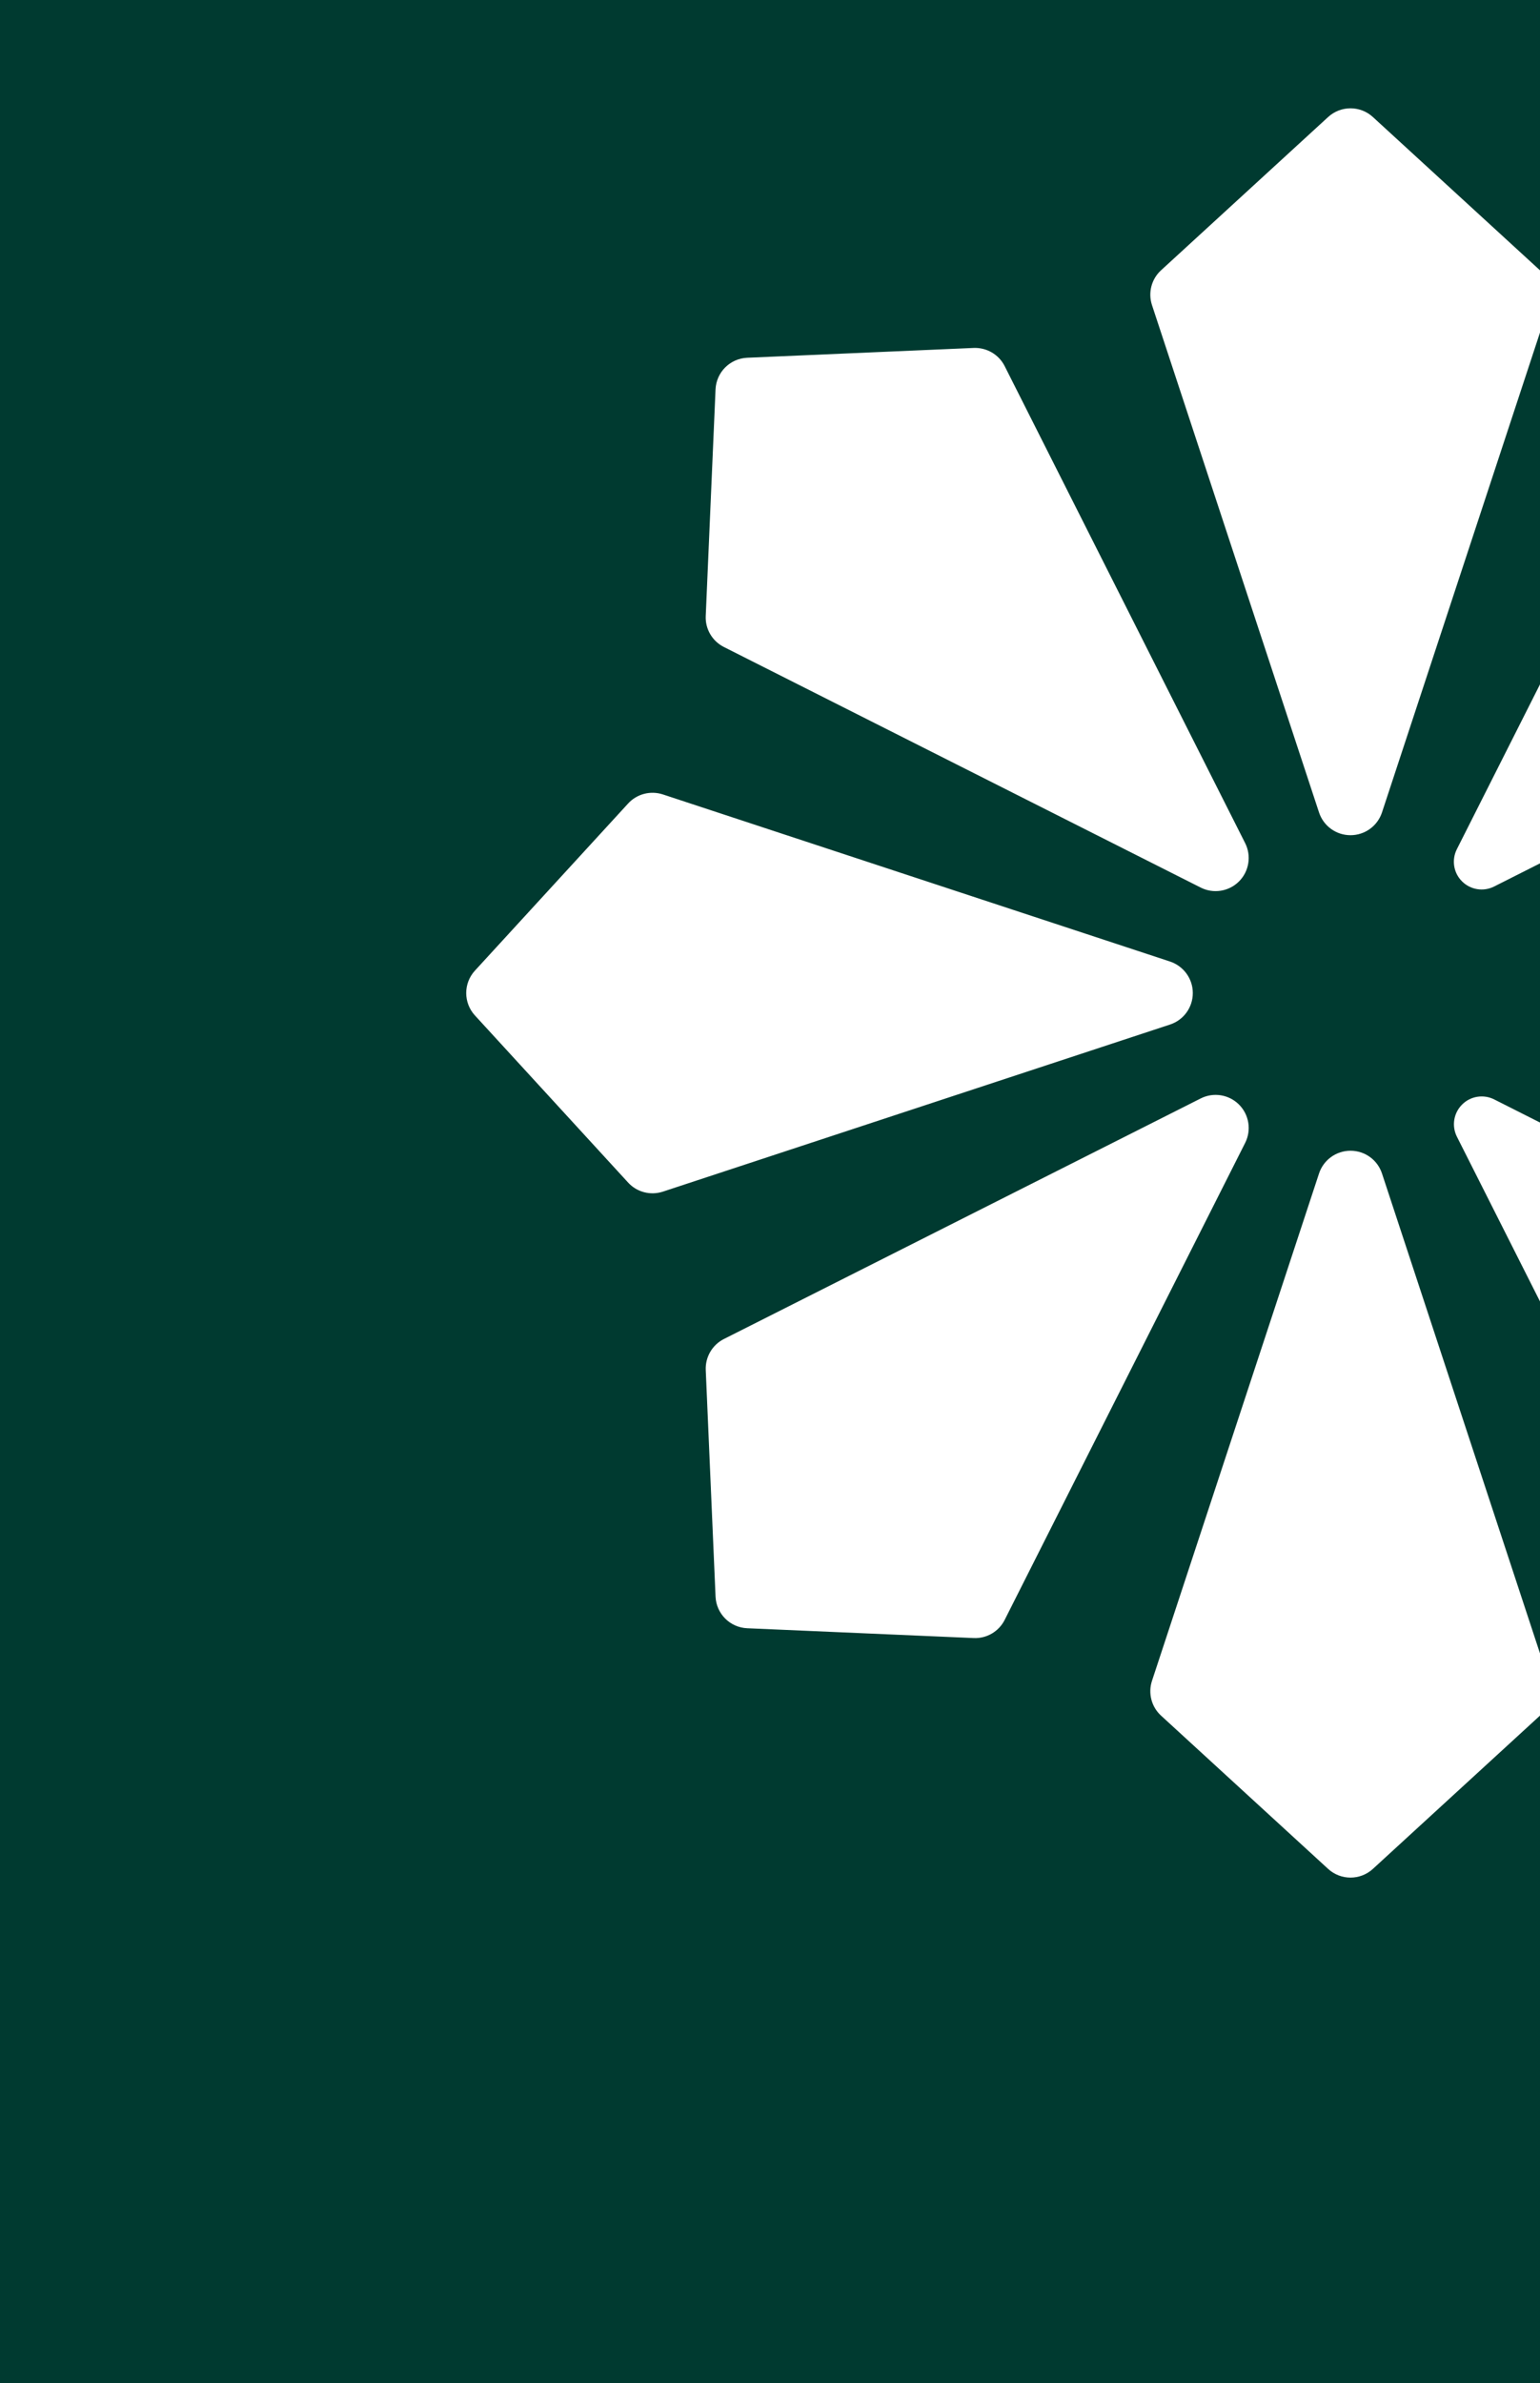 <?xml version="1.0" encoding="UTF-8"?>
<svg xmlns="http://www.w3.org/2000/svg" width="512" height="792" viewBox="0 0 512 792" fill="none">
  <path fill-rule="evenodd" clip-rule="evenodd" d="M512 0H0V792H512V570.161C511.994 570.167 511.988 570.172 511.982 570.177L456.443 621.105C452.233 624.965 445.766 624.965 441.556 621.105L386.016 570.177C382.833 567.27 381.655 562.759 382.984 558.649L438.523 390.025C440.002 385.489 444.237 382.431 448.999 382.431C453.786 382.431 457.997 385.489 459.476 390.025L512 549.494V432.525L484.388 377.795C482.583 374.236 483.26 369.925 486.092 367.093C488.899 364.261 493.235 363.584 496.794 365.389L512 373.061V286.929L496.772 294.612C493.213 296.416 488.902 295.739 486.07 292.907C483.238 290.1 482.561 285.764 484.366 282.205L512 227.432V110.506L459.476 269.975C457.997 274.511 453.761 277.569 448.999 277.569C444.212 277.569 440.002 274.511 438.523 269.975L382.984 101.351C381.655 97.241 382.833 92.73 386.016 89.823L441.556 38.895C445.766 35.035 452.233 35.035 456.443 38.895L511.982 89.823C511.988 89.828 511.994 89.833 512 89.839V0ZM234.635 204.711C234.435 209.022 236.791 213.057 240.65 215.012L399.173 294.962C403.409 297.118 408.572 296.291 411.93 292.932C415.288 289.574 416.115 284.411 413.96 280.175L334.009 121.652C332.055 117.793 328.019 115.462 323.709 115.637L248.42 118.895C242.705 119.146 238.144 123.708 237.893 129.422L234.635 204.711ZM220.351 396.04C216.241 397.369 211.73 396.191 208.823 393.008L157.895 337.469C154.035 333.258 154.035 326.792 157.895 322.581L208.823 267.042C211.73 263.859 216.241 262.681 220.351 264.009L388.975 319.549C393.511 321.052 396.569 325.263 396.569 330.025C396.569 334.812 393.511 339.022 388.975 340.501L220.351 396.04ZM334.012 538.373C332.057 542.233 328.022 544.589 323.711 544.388L248.423 541.13C242.708 540.88 238.147 536.318 237.896 530.604L234.638 455.315C234.463 451.004 236.793 446.969 240.653 445.014L399.176 365.063C403.411 362.908 408.574 363.735 411.933 367.094C415.291 370.452 416.118 375.615 413.963 379.85L334.012 538.373Z" fill="#003A30"></path>
</svg>
